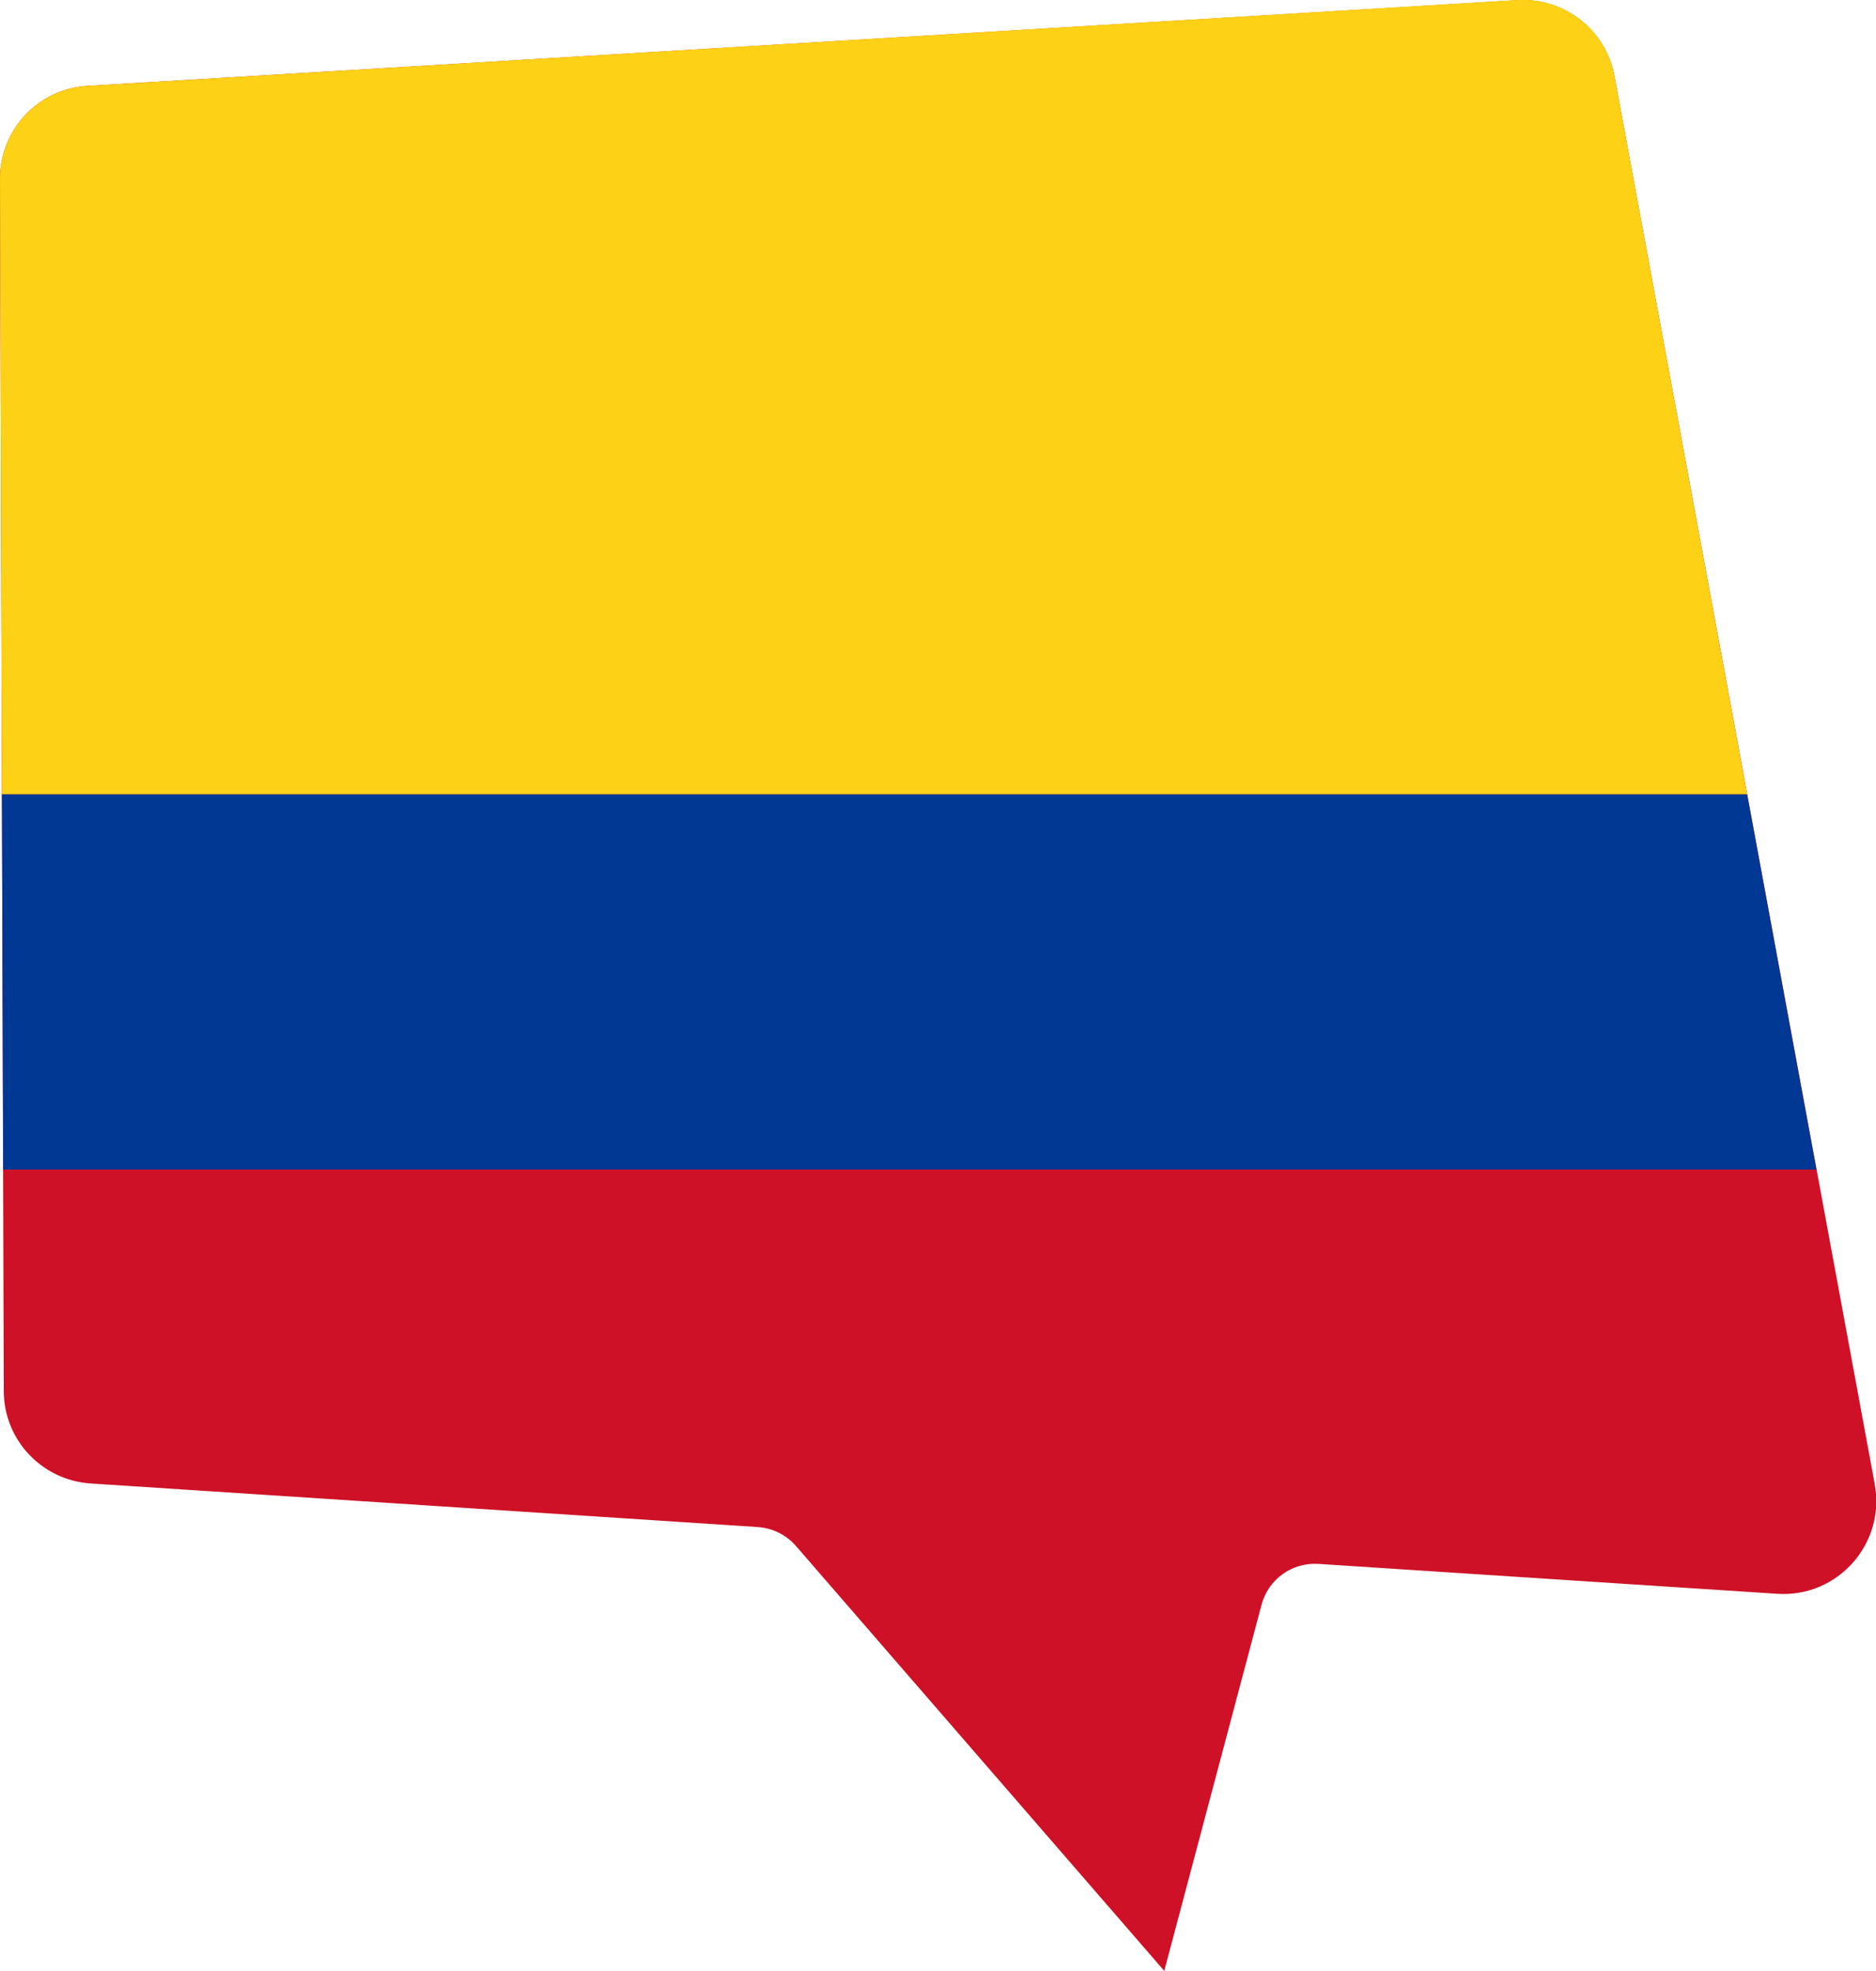<?xml version="1.0" encoding="UTF-8"?>
<svg xmlns="http://www.w3.org/2000/svg" id="Capa_1" data-name="Capa 1" viewBox="0 0 89.09 93.61">
  <defs>
    <style>
      .cls-1 {
        fill: #003893;
      }

      .cls-2 {
        fill: #fcd116;
      }

      .cls-3 {
        fill: #ce1126;
      }
    </style>
  </defs>
  <path class="cls-3" d="M0,8.5l.18,57.57c0,2.32,1.81,4.24,4.13,4.39l31.68,2.07c.7.05,1.35.37,1.81.9l17.49,20.18,4.62-17.39c.32-1.21,1.45-2.02,2.7-1.94l21.79,1.42c2.87.19,5.15-2.38,4.63-5.21L76.67,3.62c-.4-2.19-2.38-3.74-4.61-3.61L4.15,4.08C1.81,4.22,0,6.16,0,8.5Z"></path>
  <path class="cls-2" d="M82.97,37.73H.09L0,8.5c0-2.34,1.81-4.28,4.15-4.42L72.06,0c2.23-.13,4.21,1.41,4.61,3.61l6.3,34.12Z"></path>
  <polygon class="cls-1" points="86.26 55.55 .15 55.55 .09 37.73 82.97 37.73 86.26 55.55"></polygon>
</svg>
